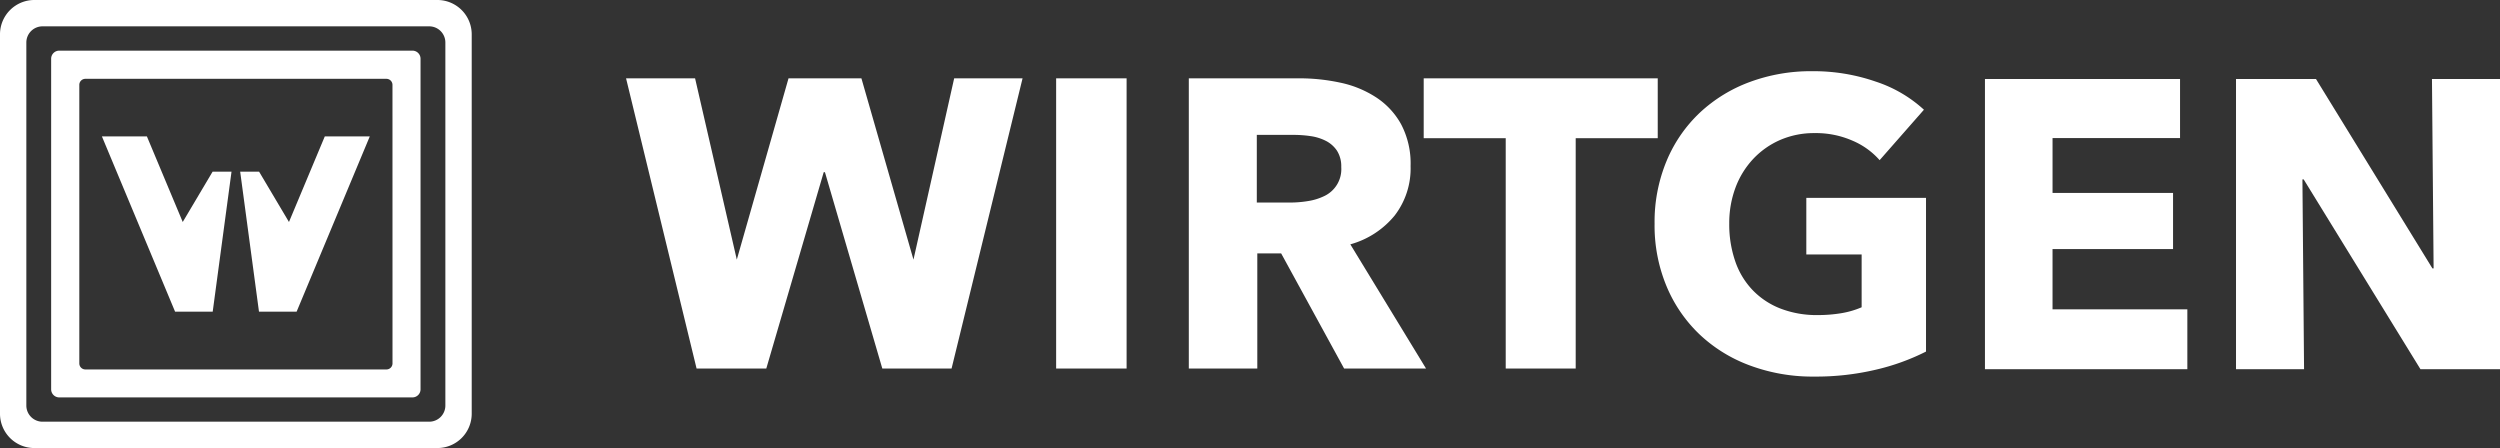 <svg xmlns="http://www.w3.org/2000/svg" viewBox="0 0 474.513 85.039"><rect x="0" y="0" width="474.513" height="85.039" fill="#333333" stroke="none"/><defs><style>.cls-1{fill:#fff;}</style></defs><title>logo_wirtgen-white</title><g id="Ebene_2" data-name="Ebene 2"><g id="Ebene_1-2" data-name="Ebene 1"><path class="cls-1" d="M180.612,69.952H167.468l-10.89-37.268h-.233l-10.9,37.268H132.216L118.829,14.866h13.1l7.919,34.41,9.818-34.41H163.5l9.881,34.41,7.726-34.41h12.982Z"/><path class="cls-1" d="M200.46,69.952V14.866h13.375V69.952Z"/><path class="cls-1" d="M255.12,69.952,243.167,48.091h-4.525V69.952h-13V14.866h21a36.565,36.565,0,0,1,7.746.822,19.921,19.921,0,0,1,6.763,2.763,14.386,14.386,0,0,1,4.785,5.131,15.957,15.957,0,0,1,1.8,7.933,14.621,14.621,0,0,1-3.035,9.411,16.6,16.6,0,0,1-8.4,5.452L270.67,69.952Zm-.544-38.2a5.535,5.535,0,0,0-.815-3.156,5.594,5.594,0,0,0-2.11-1.861,9.247,9.247,0,0,0-2.9-.9,21.811,21.811,0,0,0-3.083-.232h-7.12V38.444h6.345a21.112,21.112,0,0,0,3.354-.276,10.879,10.879,0,0,0,3.133-.968,5.642,5.642,0,0,0,3.2-5.447Z"/><path class="cls-1" d="M299.076,26.226V69.952H285.793V26.226H270.226V14.866h44.421v11.36Z"/><path class="cls-1" d="M356.11,70.154a49.463,49.463,0,0,1-11.784,1.323,34.1,34.1,0,0,1-12.176-2.105,27.953,27.953,0,0,1-9.572-5.908,26.883,26.883,0,0,1-6.262-9.139,29.969,29.969,0,0,1-2.268-11.867,30.111,30.111,0,0,1,2.308-11.98,26.651,26.651,0,0,1,6.336-9.142,28.111,28.111,0,0,1,9.5-5.8,33.346,33.346,0,0,1,11.742-2.022A35.967,35.967,0,0,1,356.057,15.5a25,25,0,0,1,9.115,5.327L356.764,30.4a14.294,14.294,0,0,0-5.133-3.693,17.319,17.319,0,0,0-7.231-1.444,16.128,16.128,0,0,0-6.463,1.279,15.578,15.578,0,0,0-5.133,3.583,16.274,16.274,0,0,0-3.384,5.448,19.217,19.217,0,0,0-1.2,6.883,21.372,21.372,0,0,0,1.091,7,14.859,14.859,0,0,0,3.232,5.485,14.693,14.693,0,0,0,5.278,3.577,18.981,18.981,0,0,0,7.206,1.283,26.722,26.722,0,0,0,4.427-.35,16.566,16.566,0,0,0,3.894-1.13V48.293h-10.5V37.552h22.718V66.729A42.093,42.093,0,0,1,356.11,70.154Z"/><path class="cls-1" d="M376.754,70.079V14.991h37.03V26.2h-24.2V36.623h22.872V47.28H389.582V58.718H415.17V70.079Z"/><path class="cls-1" d="M459.417,70.079,437.251,34.052h-.239l.31,36.027H424.406V14.991h15.177l22.1,35.947h.228L461.6,14.991h12.914V70.079Z"/><path class="cls-1" d="M83.033,0H6.5A6.518,6.518,0,0,0,0,6.5V78.541a6.517,6.517,0,0,0,6.5,6.5H83.033a6.515,6.515,0,0,0,6.5-6.5V6.5A6.515,6.515,0,0,0,83.033,0Zm1.5,76.982a3.068,3.068,0,0,1-3.054,3.059H8.055A3.069,3.069,0,0,1,5,76.982V8.055A3.069,3.069,0,0,1,8.055,5H81.479a3.068,3.068,0,0,1,3.054,3.059Z"/><path class="cls-1" d="M78.3,9.614H11.239a1.536,1.536,0,0,0-1.531,1.532V73.9a1.536,1.536,0,0,0,1.531,1.529H78.3A1.534,1.534,0,0,0,79.821,73.9V11.146A1.534,1.534,0,0,0,78.3,9.614Zm-3.8,59.362a1.151,1.151,0,0,1-1.148,1.148H16.2a1.15,1.15,0,0,1-1.146-1.148V16.106A1.148,1.148,0,0,1,16.2,14.962H73.345a1.148,1.148,0,0,1,1.148,1.144Z"/><polygon class="cls-1" points="40.35 32.588 34.684 42.135 27.881 25.889 19.342 25.889 33.23 59.152 40.373 59.152 43.943 32.588 40.35 32.588"/><polygon class="cls-1" points="49.18 32.588 54.848 42.135 61.648 25.889 70.188 25.889 56.301 59.152 49.156 59.152 45.588 32.588 49.18 32.588"/></g></g></svg>
